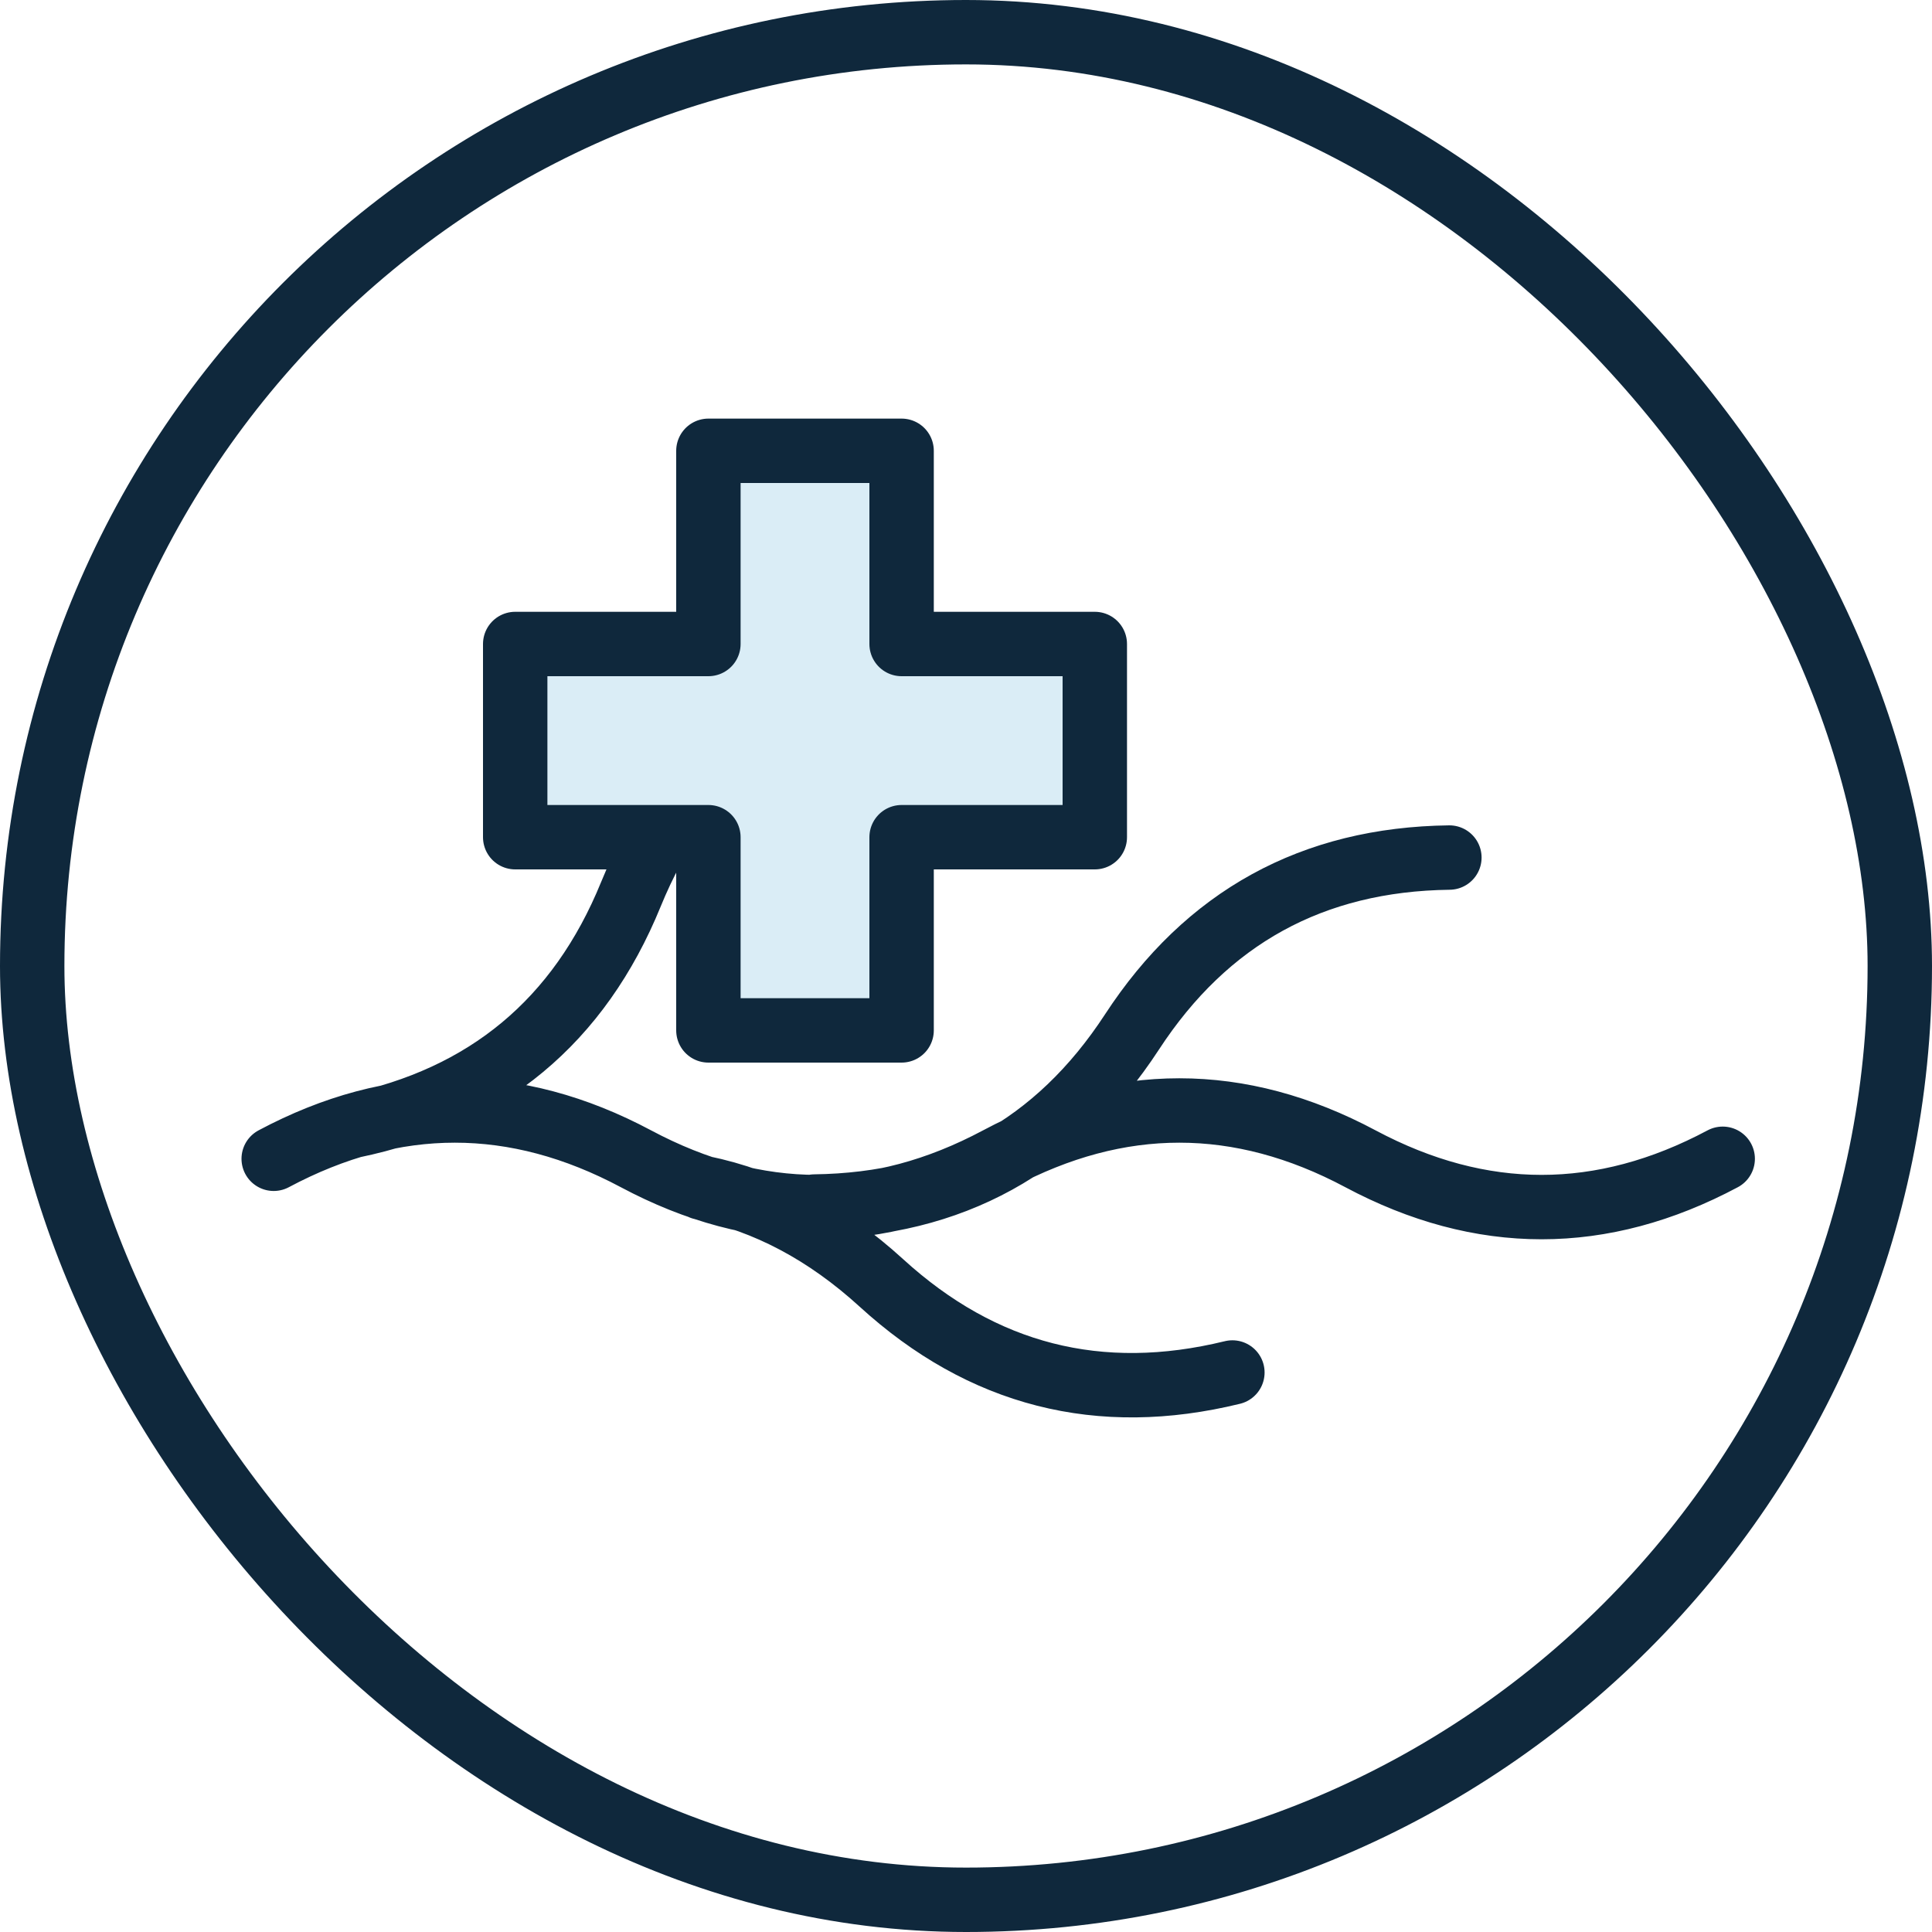 <svg xmlns="http://www.w3.org/2000/svg" fill="none" viewBox="0 0 60 60" height="60" width="60">
<rect stroke-width="2" stroke="#0F283C" rx="29" height="58" width="58" y="1" x="1"></rect>
<path stroke-linejoin="round" stroke-linecap="round" stroke-width="2" stroke="#0F283C" d="M8.5 35.987C12.25 33.987 16 33.987 19.75 35.987C23.5 37.987 27.25 37.987 31 35.987C34.75 33.987 38.5 33.987 42.25 35.987C46 37.987 49.75 37.987 53.5 35.987M45.012 26.632C40.762 26.685 37.476 28.492 35.153 32.051C32.83 35.61 29.544 37.416 25.294 37.47M28.242 20.582C24.08 21.442 21.197 23.839 19.592 27.775C17.987 31.71 15.104 34.108 10.941 34.967M38.273 42.624C34.145 43.634 30.511 42.707 27.372 39.842C25.66 38.28 23.801 37.294 21.795 36.884"></path>
<path stroke-linejoin="round" stroke-linecap="round" stroke-width="2" stroke="#0F283C" fill="#DAEDF6" d="M28 14H22V20L16 20V26H22V32H28V26H34V20L28 20V14Z"></path>
</svg>
